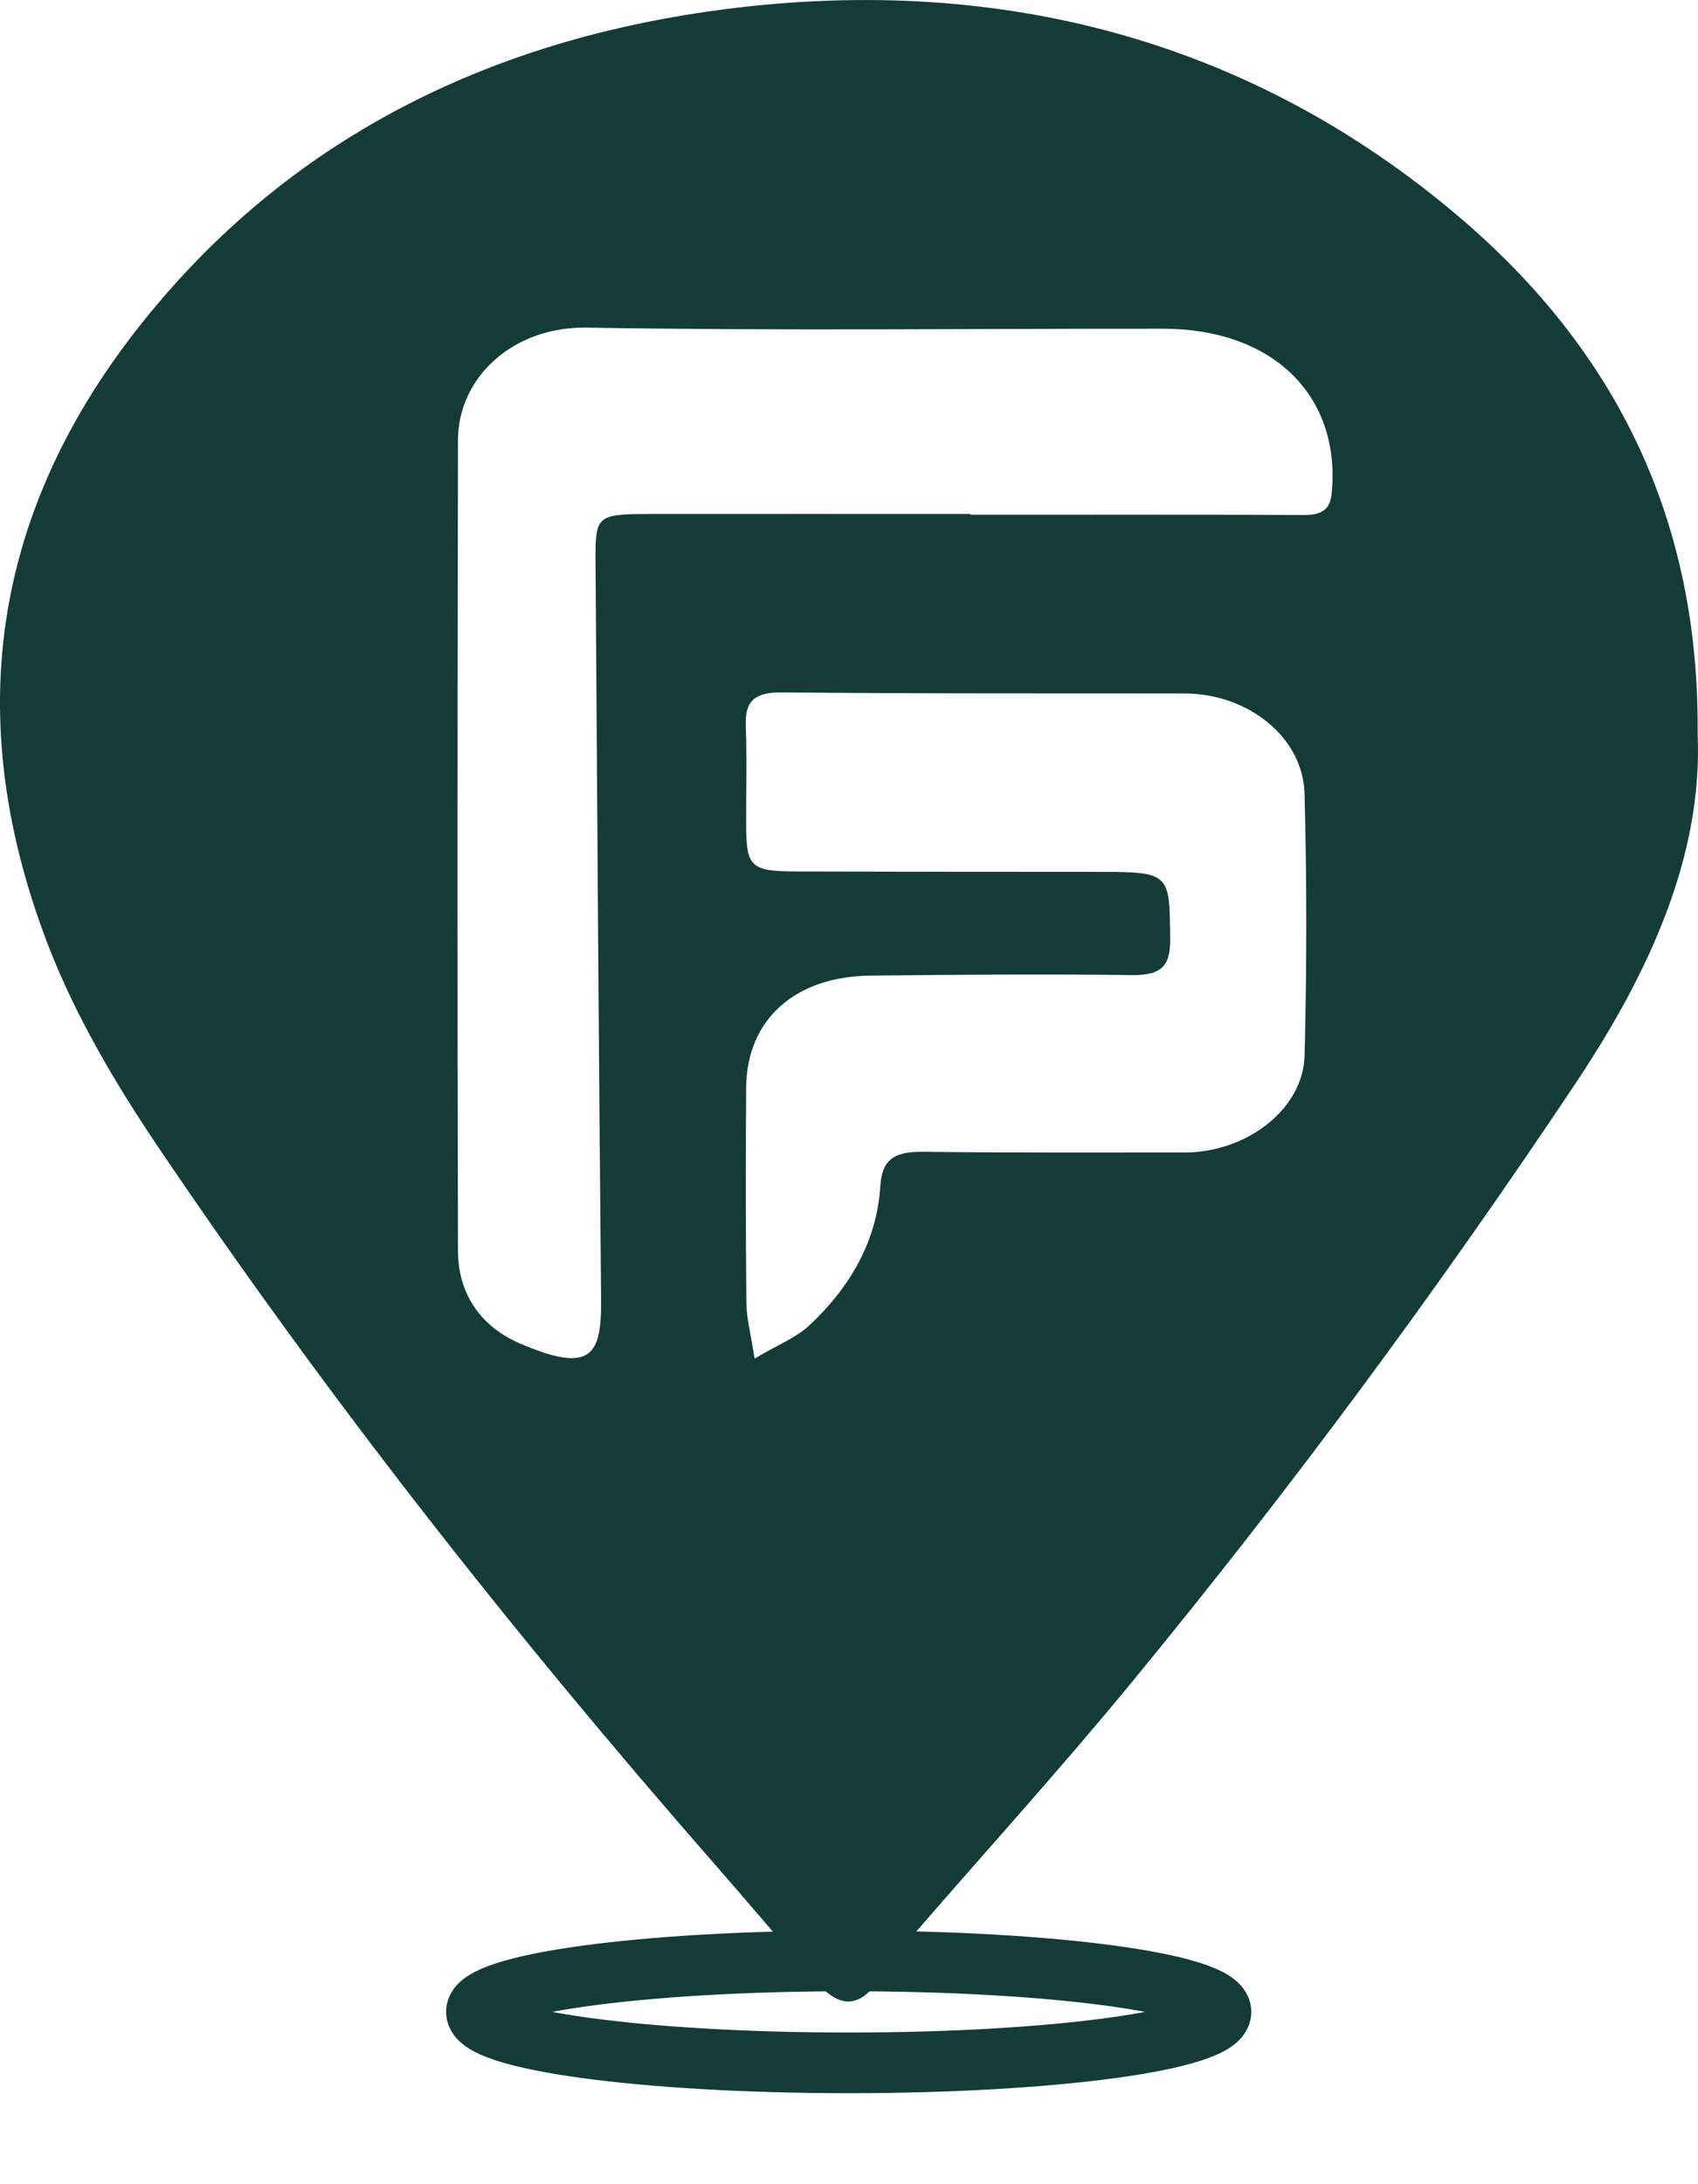 <svg width="14" height="18" viewBox="0 0 14 18" fill="none" xmlns="http://www.w3.org/2000/svg">
<path d="M13.997 6.044C14.041 7.035 13.613 7.993 12.999 8.915C11.861 10.622 10.637 12.277 9.322 13.875C8.731 14.593 8.102 15.284 7.493 15.989C7.406 16.091 7.332 16.201 7.255 16.309C7.085 16.548 6.928 16.557 6.73 16.332C6.444 16.005 6.164 15.673 5.878 15.346C4.228 13.461 2.69 11.505 1.305 9.454C0.949 8.927 0.621 8.37 0.397 7.79C-0.361 5.823 -0.042 4.003 1.425 2.36C2.603 1.039 4.162 0.308 5.983 0.075C8.276 -0.218 10.336 0.349 12.026 1.784C13.337 2.896 14.012 4.298 13.997 6.043L13.997 6.044ZM8.001 4.236C8.001 4.236 8.001 4.24 8.001 4.242C8.919 4.242 9.838 4.24 10.756 4.244C10.903 4.244 10.968 4.195 10.98 4.063C11.056 3.26 10.495 2.71 9.592 2.709C8.008 2.708 6.424 2.727 4.84 2.7C4.226 2.689 3.776 3.115 3.776 3.627C3.772 5.854 3.77 8.08 3.776 10.307C3.776 10.639 3.942 10.92 4.279 11.068C4.872 11.326 4.96 11.171 4.956 10.716C4.937 8.679 4.924 6.643 4.91 4.606C4.908 4.257 4.929 4.237 5.323 4.236C6.216 4.235 7.109 4.236 8.002 4.236L8.001 4.236ZM6.222 11.196C6.403 11.088 6.559 11.027 6.669 10.926C7.012 10.607 7.231 10.223 7.258 9.776C7.272 9.543 7.387 9.489 7.618 9.492C8.333 9.501 9.049 9.498 9.764 9.498C10.278 9.498 10.744 9.142 10.756 8.7C10.775 7.981 10.775 7.261 10.756 6.541C10.743 6.074 10.289 5.716 9.767 5.715C8.663 5.714 7.559 5.717 6.454 5.706C6.215 5.703 6.141 5.782 6.149 5.982C6.159 6.255 6.151 6.528 6.152 6.801C6.153 7.145 6.19 7.181 6.569 7.182C7.386 7.184 8.204 7.185 9.021 7.185C9.652 7.185 9.643 7.185 9.648 7.744C9.649 7.957 9.58 8.039 9.331 8.036C8.614 8.026 7.898 8.033 7.181 8.04C6.553 8.045 6.155 8.404 6.152 8.966C6.148 9.557 6.148 10.148 6.154 10.739C6.156 10.871 6.192 11.003 6.222 11.197L6.222 11.196Z" fill="#133C39"/>
<path d="M6.998 17C8.693 17 10.067 16.812 10.067 16.58C10.067 16.348 8.693 16.16 6.998 16.16C5.303 16.16 3.928 16.348 3.928 16.58C3.928 16.812 5.303 17 6.998 17Z" stroke="#133C39" stroke-width="0.5" stroke-miterlimit="10"/>
</svg>
